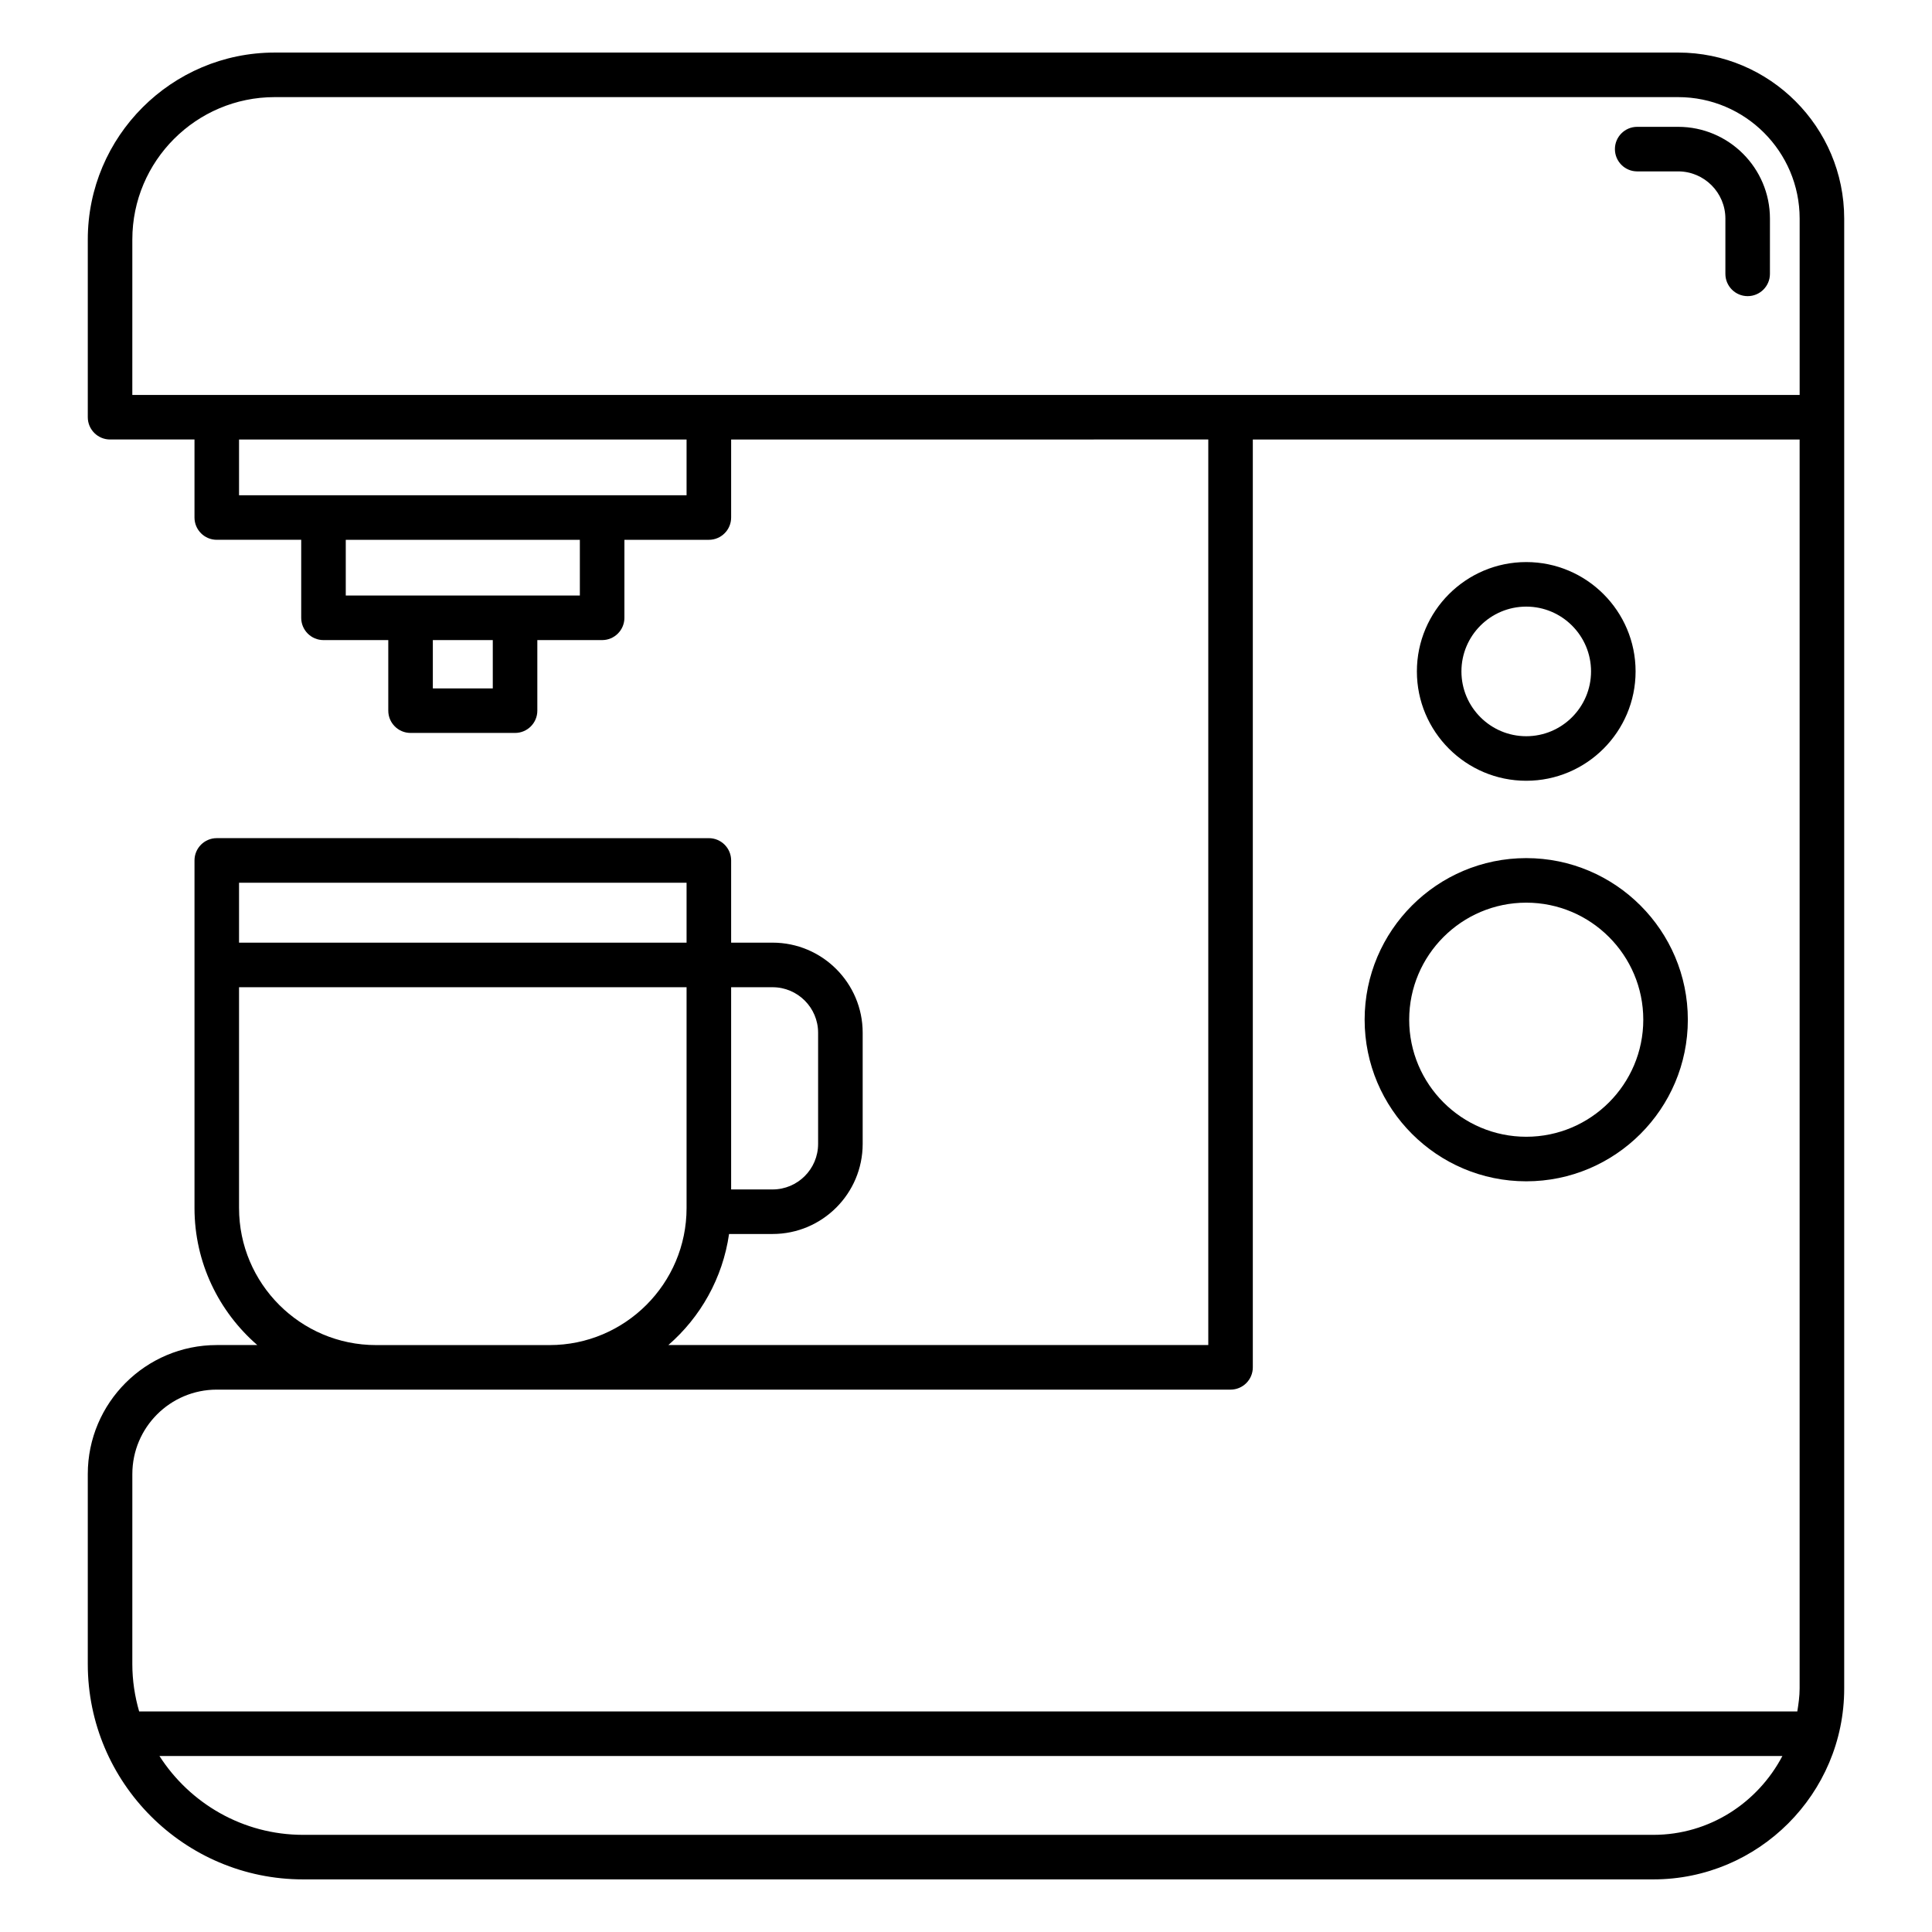 <?xml version="1.0" encoding="UTF-8"?>
<!-- Uploaded to: SVG Repo, www.svgrepo.com, Generator: SVG Repo Mixer Tools -->
<svg fill="#000000" width="800px" height="800px" version="1.1" viewBox="144 144 512 512" xmlns="http://www.w3.org/2000/svg">
 <g>
  <path d="m588.73 157.93h-371.93c-27.312 0-49.535 22.223-49.535 49.535v47.102c0 3.258 2.644 5.902 5.902 5.902h22.375v20.68c0 3.258 2.644 5.902 5.902 5.902h22.379v20.676c0 3.258 2.644 5.902 5.902 5.902h17.172v18.703c0 3.258 2.644 5.902 5.902 5.902h27.695c3.258 0 5.902-2.644 5.902-5.902v-18.703h17.172c3.258 0 5.902-2.644 5.902-5.902l0.004-20.672h22.379c3.258 0 5.902-2.644 5.902-5.902v-20.68l126.45-0.004v239.98l-143.09 0.004c8.527-7.402 14.406-17.742 16.09-29.434h11.535c13.164 0 23.875-10.707 23.875-23.879v-29.457c0-13.16-10.707-23.871-23.875-23.871h-10.984v-21.789c0-3.258-2.644-5.902-5.902-5.902l-130.41-0.004c-3.258 0-5.902 2.644-5.902 5.902v92.125c0 14.492 6.469 27.48 16.641 36.309h-10.738c-18.852 0-34.184 15.328-34.184 34.18v50.359c0 31.465 25.598 57.066 57.066 57.066h357.82c27.891 0 50.582-22.695 50.582-50.582v-389.54c0-24.266-19.742-44.008-44.008-44.008zm-409.66 49.535c0-20.805 16.926-37.727 37.727-37.727h371.93c17.754 0 32.199 14.445 32.199 32.199v46.727l-441.86-0.004zm95.523 118.97h-15.887v-12.801h15.887zm23.074-24.609h-62.035v-14.77h62.035zm28.281-26.578h-118.6v-14.777h118.6zm34.859 142.44v29.457c0 6.656-5.41 12.07-12.066 12.07h-10.984v-53.59h10.984c6.652 0 12.066 5.414 12.066 12.062zm-34.859-39.758v15.887h-118.6v-15.887zm-118.6 86.223v-58.523h118.6v58.523c0 20.02-16.285 36.309-36.305 36.309h-45.992c-20.012 0-36.301-16.293-36.301-36.309zm-28.277 70.484c0-12.34 10.035-22.371 22.375-22.371h268.66c3.258 0 5.902-2.644 5.902-5.902v-245.89h144.91v331c0 2.078-0.297 4.082-0.613 6.074h-439.43c-1.156-3.992-1.809-8.195-1.809-12.555zm403.08 95.617h-357.82c-15.98 0-30.023-8.352-38.078-20.895h430.1c-6.492 12.355-19.301 20.895-34.199 20.895z"/>
  <path d="m577.87 189.42h10.855c6.902 0 12.52 5.617 12.52 12.52v14.637c0 3.258 2.644 5.902 5.902 5.902 3.258 0 5.902-2.644 5.902-5.902l0.004-14.637c0-13.414-10.914-24.328-24.328-24.328h-10.855c-3.258 0-5.902 2.644-5.902 5.902 0 3.262 2.644 5.906 5.902 5.906z"/>
  <path d="m548.47 457.06c23.613 0 42.824-19.211 42.824-42.828 0-23.613-19.211-42.824-42.824-42.824-23.617 0-42.828 19.211-42.828 42.824 0 23.617 19.211 42.828 42.828 42.828zm0-73.844c17.102 0 31.016 13.914 31.016 31.016 0 17.105-13.914 31.02-31.016 31.02-17.105 0-31.02-13.914-31.02-31.02 0-17.098 13.914-31.016 31.02-31.016z"/>
  <path d="m548.47 350.91c15.98 0 28.977-13 28.977-28.98 0-15.98-13-28.977-28.977-28.977-15.98 0-28.98 13-28.98 28.977-0.004 15.98 12.996 28.98 28.98 28.98zm0-46.152c9.469 0 17.172 7.703 17.172 17.172 0 9.473-7.703 17.176-17.172 17.176-9.473 0-17.176-7.703-17.176-17.176 0-9.469 7.703-17.172 17.176-17.172z"/>
 </g>
</svg>